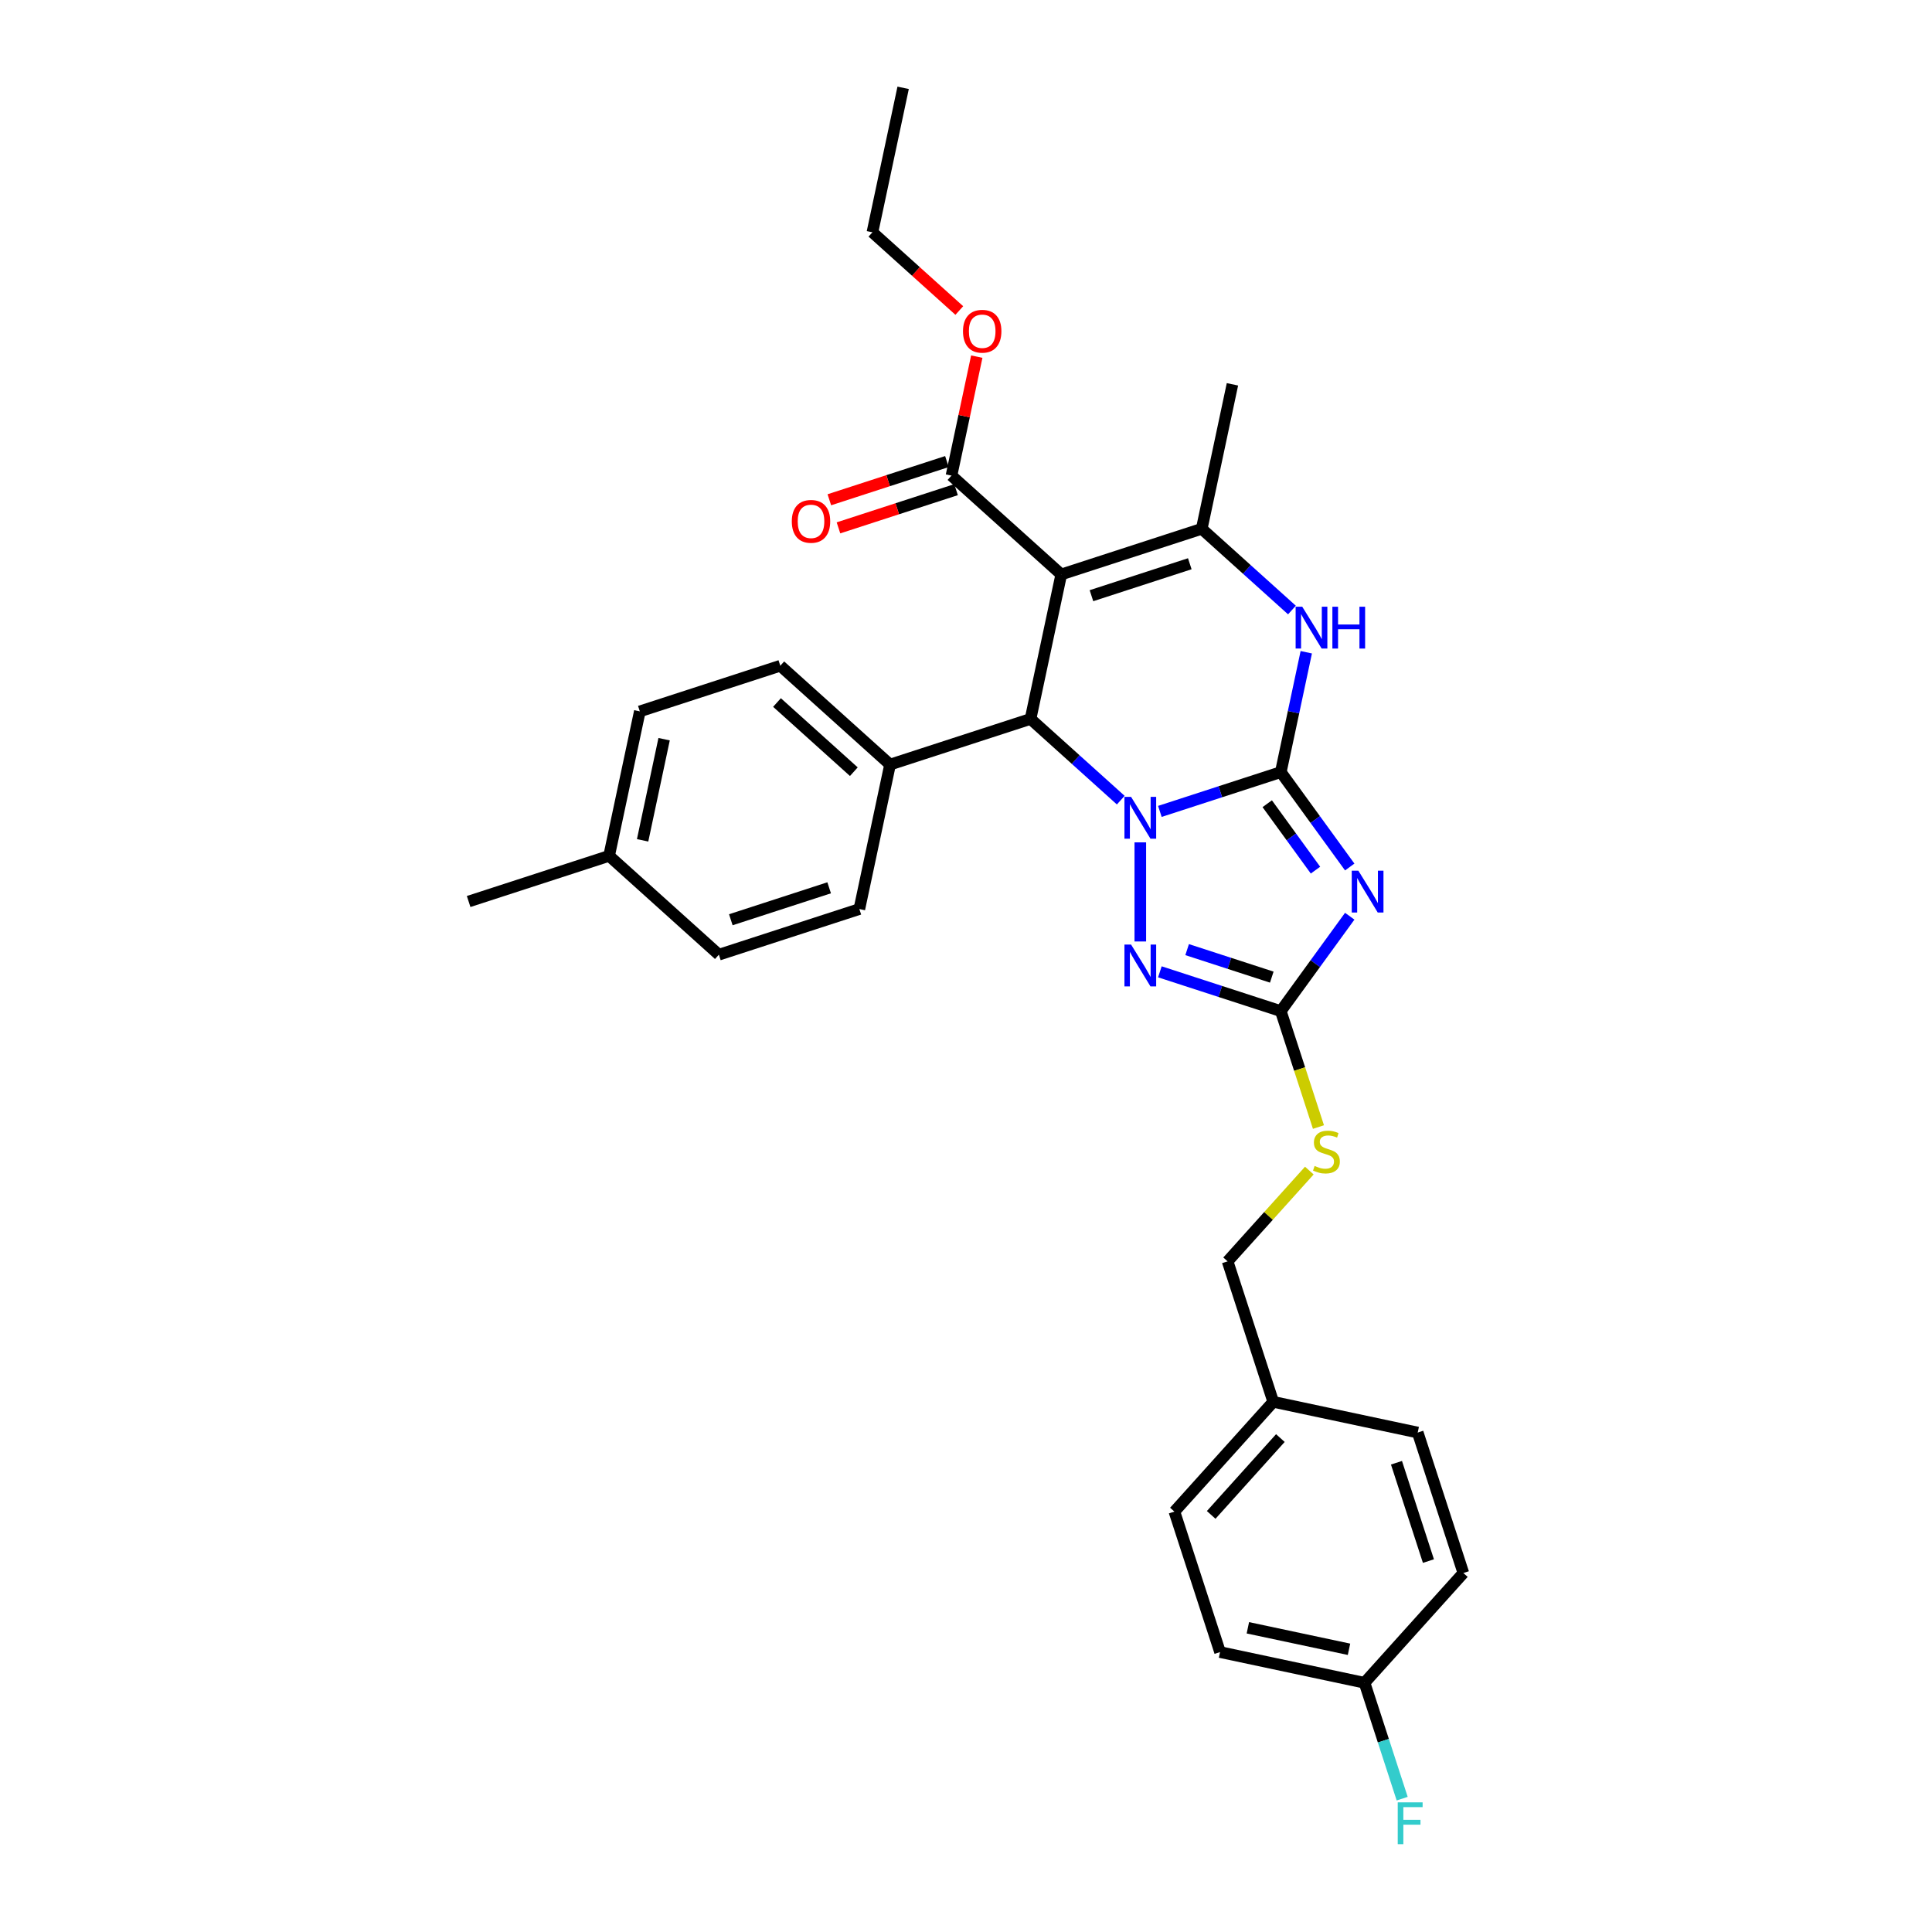 <?xml version='1.0' encoding='iso-8859-1'?>
<svg version='1.1' baseProfile='full'
              xmlns='http://www.w3.org/2000/svg'
                      xmlns:rdkit='http://www.rdkit.org/xml'
                      xmlns:xlink='http://www.w3.org/1999/xlink'
                  xml:space='preserve'
width='1000px' height='1000px' viewBox='0 0 1000 1000'>
<!-- END OF HEADER -->
<rect style='opacity:1.0;fill:#FFFFFF;stroke:none' width='1000' height='1000' x='0' y='0'> </rect>
<path class='bond-0' d='M 662.935,399.646 L 631.64,409.815' style='fill:none;fill-rule:evenodd;stroke:#000000;stroke-width:6px;stroke-linecap:butt;stroke-linejoin:miter;stroke-opacity:1' />
<path class='bond-0' d='M 631.64,409.815 L 600.346,419.983' style='fill:none;fill-rule:evenodd;stroke:#0000FF;stroke-width:6px;stroke-linecap:butt;stroke-linejoin:miter;stroke-opacity:1' />
<path class='bond-1' d='M 662.935,399.646 L 680.777,424.204' style='fill:none;fill-rule:evenodd;stroke:#000000;stroke-width:6px;stroke-linecap:butt;stroke-linejoin:miter;stroke-opacity:1' />
<path class='bond-1' d='M 680.777,424.204 L 698.618,448.761' style='fill:none;fill-rule:evenodd;stroke:#0000FF;stroke-width:6px;stroke-linecap:butt;stroke-linejoin:miter;stroke-opacity:1' />
<path class='bond-1' d='M 655.917,416.001 L 668.406,433.191' style='fill:none;fill-rule:evenodd;stroke:#000000;stroke-width:6px;stroke-linecap:butt;stroke-linejoin:miter;stroke-opacity:1' />
<path class='bond-1' d='M 668.406,433.191 L 680.896,450.381' style='fill:none;fill-rule:evenodd;stroke:#0000FF;stroke-width:6px;stroke-linecap:butt;stroke-linejoin:miter;stroke-opacity:1' />
<path class='bond-5' d='M 662.935,399.646 L 669.529,368.624' style='fill:none;fill-rule:evenodd;stroke:#000000;stroke-width:6px;stroke-linecap:butt;stroke-linejoin:miter;stroke-opacity:1' />
<path class='bond-5' d='M 669.529,368.624 L 676.123,337.601' style='fill:none;fill-rule:evenodd;stroke:#0000FF;stroke-width:6px;stroke-linecap:butt;stroke-linejoin:miter;stroke-opacity:1' />
<path class='bond-3' d='M 580.101,414.157 L 556.755,393.136' style='fill:none;fill-rule:evenodd;stroke:#0000FF;stroke-width:6px;stroke-linecap:butt;stroke-linejoin:miter;stroke-opacity:1' />
<path class='bond-3' d='M 556.755,393.136 L 533.408,372.115' style='fill:none;fill-rule:evenodd;stroke:#000000;stroke-width:6px;stroke-linecap:butt;stroke-linejoin:miter;stroke-opacity:1' />
<path class='bond-4' d='M 590.224,436.009 L 590.224,487.306' style='fill:none;fill-rule:evenodd;stroke:#0000FF;stroke-width:6px;stroke-linecap:butt;stroke-linejoin:miter;stroke-opacity:1' />
<path class='bond-7' d='M 698.618,474.235 L 680.777,498.792' style='fill:none;fill-rule:evenodd;stroke:#0000FF;stroke-width:6px;stroke-linecap:butt;stroke-linejoin:miter;stroke-opacity:1' />
<path class='bond-7' d='M 680.777,498.792 L 662.935,523.35' style='fill:none;fill-rule:evenodd;stroke:#000000;stroke-width:6px;stroke-linecap:butt;stroke-linejoin:miter;stroke-opacity:1' />
<path class='bond-2' d='M 549.304,297.333 L 622.015,273.707' style='fill:none;fill-rule:evenodd;stroke:#000000;stroke-width:6px;stroke-linecap:butt;stroke-linejoin:miter;stroke-opacity:1' />
<path class='bond-2' d='M 564.935,308.331 L 615.833,291.793' style='fill:none;fill-rule:evenodd;stroke:#000000;stroke-width:6px;stroke-linecap:butt;stroke-linejoin:miter;stroke-opacity:1' />
<path class='bond-8' d='M 549.304,297.333 L 492.488,246.176' style='fill:none;fill-rule:evenodd;stroke:#000000;stroke-width:6px;stroke-linecap:butt;stroke-linejoin:miter;stroke-opacity:1' />
<path class='bond-31' d='M 549.304,297.333 L 533.408,372.115' style='fill:none;fill-rule:evenodd;stroke:#000000;stroke-width:6px;stroke-linecap:butt;stroke-linejoin:miter;stroke-opacity:1' />
<path class='bond-9' d='M 533.408,372.115 L 460.697,395.74' style='fill:none;fill-rule:evenodd;stroke:#000000;stroke-width:6px;stroke-linecap:butt;stroke-linejoin:miter;stroke-opacity:1' />
<path class='bond-30' d='M 600.346,503.013 L 631.64,513.181' style='fill:none;fill-rule:evenodd;stroke:#0000FF;stroke-width:6px;stroke-linecap:butt;stroke-linejoin:miter;stroke-opacity:1' />
<path class='bond-30' d='M 631.64,513.181 L 662.935,523.35' style='fill:none;fill-rule:evenodd;stroke:#000000;stroke-width:6px;stroke-linecap:butt;stroke-linejoin:miter;stroke-opacity:1' />
<path class='bond-30' d='M 614.459,491.522 L 636.365,498.639' style='fill:none;fill-rule:evenodd;stroke:#0000FF;stroke-width:6px;stroke-linecap:butt;stroke-linejoin:miter;stroke-opacity:1' />
<path class='bond-30' d='M 636.365,498.639 L 658.271,505.757' style='fill:none;fill-rule:evenodd;stroke:#000000;stroke-width:6px;stroke-linecap:butt;stroke-linejoin:miter;stroke-opacity:1' />
<path class='bond-6' d='M 668.708,315.75 L 645.361,294.729' style='fill:none;fill-rule:evenodd;stroke:#0000FF;stroke-width:6px;stroke-linecap:butt;stroke-linejoin:miter;stroke-opacity:1' />
<path class='bond-6' d='M 645.361,294.729 L 622.015,273.707' style='fill:none;fill-rule:evenodd;stroke:#000000;stroke-width:6px;stroke-linecap:butt;stroke-linejoin:miter;stroke-opacity:1' />
<path class='bond-16' d='M 622.015,273.707 L 637.91,198.925' style='fill:none;fill-rule:evenodd;stroke:#000000;stroke-width:6px;stroke-linecap:butt;stroke-linejoin:miter;stroke-opacity:1' />
<path class='bond-10' d='M 662.935,523.35 L 672.683,553.352' style='fill:none;fill-rule:evenodd;stroke:#000000;stroke-width:6px;stroke-linecap:butt;stroke-linejoin:miter;stroke-opacity:1' />
<path class='bond-10' d='M 672.683,553.352 L 682.431,583.354' style='fill:none;fill-rule:evenodd;stroke:#CCCC00;stroke-width:6px;stroke-linecap:butt;stroke-linejoin:miter;stroke-opacity:1' />
<path class='bond-11' d='M 490.126,238.905 L 459.695,248.792' style='fill:none;fill-rule:evenodd;stroke:#000000;stroke-width:6px;stroke-linecap:butt;stroke-linejoin:miter;stroke-opacity:1' />
<path class='bond-11' d='M 459.695,248.792 L 429.265,258.679' style='fill:none;fill-rule:evenodd;stroke:#FF0000;stroke-width:6px;stroke-linecap:butt;stroke-linejoin:miter;stroke-opacity:1' />
<path class='bond-11' d='M 494.851,253.447 L 464.42,263.334' style='fill:none;fill-rule:evenodd;stroke:#000000;stroke-width:6px;stroke-linecap:butt;stroke-linejoin:miter;stroke-opacity:1' />
<path class='bond-11' d='M 464.42,263.334 L 433.99,273.222' style='fill:none;fill-rule:evenodd;stroke:#FF0000;stroke-width:6px;stroke-linecap:butt;stroke-linejoin:miter;stroke-opacity:1' />
<path class='bond-14' d='M 492.488,246.176 L 499.033,215.382' style='fill:none;fill-rule:evenodd;stroke:#000000;stroke-width:6px;stroke-linecap:butt;stroke-linejoin:miter;stroke-opacity:1' />
<path class='bond-14' d='M 499.033,215.382 L 505.579,184.589' style='fill:none;fill-rule:evenodd;stroke:#FF0000;stroke-width:6px;stroke-linecap:butt;stroke-linejoin:miter;stroke-opacity:1' />
<path class='bond-12' d='M 460.697,395.74 L 403.882,344.583' style='fill:none;fill-rule:evenodd;stroke:#000000;stroke-width:6px;stroke-linecap:butt;stroke-linejoin:miter;stroke-opacity:1' />
<path class='bond-12' d='M 441.944,399.429 L 402.173,363.62' style='fill:none;fill-rule:evenodd;stroke:#000000;stroke-width:6px;stroke-linecap:butt;stroke-linejoin:miter;stroke-opacity:1' />
<path class='bond-13' d='M 460.697,395.74 L 444.802,470.522' style='fill:none;fill-rule:evenodd;stroke:#000000;stroke-width:6px;stroke-linecap:butt;stroke-linejoin:miter;stroke-opacity:1' />
<path class='bond-15' d='M 677.707,605.893 L 656.555,629.385' style='fill:none;fill-rule:evenodd;stroke:#CCCC00;stroke-width:6px;stroke-linecap:butt;stroke-linejoin:miter;stroke-opacity:1' />
<path class='bond-15' d='M 656.555,629.385 L 635.403,652.876' style='fill:none;fill-rule:evenodd;stroke:#000000;stroke-width:6px;stroke-linecap:butt;stroke-linejoin:miter;stroke-opacity:1' />
<path class='bond-20' d='M 403.882,344.583 L 331.171,368.208' style='fill:none;fill-rule:evenodd;stroke:#000000;stroke-width:6px;stroke-linecap:butt;stroke-linejoin:miter;stroke-opacity:1' />
<path class='bond-19' d='M 444.802,470.522 L 372.091,494.147' style='fill:none;fill-rule:evenodd;stroke:#000000;stroke-width:6px;stroke-linecap:butt;stroke-linejoin:miter;stroke-opacity:1' />
<path class='bond-19' d='M 429.17,459.524 L 378.273,476.061' style='fill:none;fill-rule:evenodd;stroke:#000000;stroke-width:6px;stroke-linecap:butt;stroke-linejoin:miter;stroke-opacity:1' />
<path class='bond-27' d='M 496.533,160.724 L 474.051,140.48' style='fill:none;fill-rule:evenodd;stroke:#FF0000;stroke-width:6px;stroke-linecap:butt;stroke-linejoin:miter;stroke-opacity:1' />
<path class='bond-27' d='M 474.051,140.48 L 451.568,120.237' style='fill:none;fill-rule:evenodd;stroke:#000000;stroke-width:6px;stroke-linecap:butt;stroke-linejoin:miter;stroke-opacity:1' />
<path class='bond-18' d='M 635.403,652.876 L 659.028,725.587' style='fill:none;fill-rule:evenodd;stroke:#000000;stroke-width:6px;stroke-linecap:butt;stroke-linejoin:miter;stroke-opacity:1' />
<path class='bond-17' d='M 706.279,871.009 L 631.496,855.113' style='fill:none;fill-rule:evenodd;stroke:#000000;stroke-width:6px;stroke-linecap:butt;stroke-linejoin:miter;stroke-opacity:1' />
<path class='bond-17' d='M 698.24,853.668 L 645.893,842.541' style='fill:none;fill-rule:evenodd;stroke:#000000;stroke-width:6px;stroke-linecap:butt;stroke-linejoin:miter;stroke-opacity:1' />
<path class='bond-22' d='M 706.279,871.009 L 716.022,900.996' style='fill:none;fill-rule:evenodd;stroke:#000000;stroke-width:6px;stroke-linecap:butt;stroke-linejoin:miter;stroke-opacity:1' />
<path class='bond-22' d='M 716.022,900.996 L 725.765,930.983' style='fill:none;fill-rule:evenodd;stroke:#33CCCC;stroke-width:6px;stroke-linecap:butt;stroke-linejoin:miter;stroke-opacity:1' />
<path class='bond-33' d='M 706.279,871.009 L 757.435,814.193' style='fill:none;fill-rule:evenodd;stroke:#000000;stroke-width:6px;stroke-linecap:butt;stroke-linejoin:miter;stroke-opacity:1' />
<path class='bond-25' d='M 659.028,725.587 L 733.81,741.482' style='fill:none;fill-rule:evenodd;stroke:#000000;stroke-width:6px;stroke-linecap:butt;stroke-linejoin:miter;stroke-opacity:1' />
<path class='bond-26' d='M 659.028,725.587 L 607.871,782.402' style='fill:none;fill-rule:evenodd;stroke:#000000;stroke-width:6px;stroke-linecap:butt;stroke-linejoin:miter;stroke-opacity:1' />
<path class='bond-26' d='M 662.718,744.341 L 626.908,784.112' style='fill:none;fill-rule:evenodd;stroke:#000000;stroke-width:6px;stroke-linecap:butt;stroke-linejoin:miter;stroke-opacity:1' />
<path class='bond-21' d='M 372.091,494.147 L 315.275,442.99' style='fill:none;fill-rule:evenodd;stroke:#000000;stroke-width:6px;stroke-linecap:butt;stroke-linejoin:miter;stroke-opacity:1' />
<path class='bond-32' d='M 331.171,368.208 L 315.275,442.99' style='fill:none;fill-rule:evenodd;stroke:#000000;stroke-width:6px;stroke-linecap:butt;stroke-linejoin:miter;stroke-opacity:1' />
<path class='bond-32' d='M 343.743,382.605 L 332.616,434.952' style='fill:none;fill-rule:evenodd;stroke:#000000;stroke-width:6px;stroke-linecap:butt;stroke-linejoin:miter;stroke-opacity:1' />
<path class='bond-28' d='M 315.275,442.99 L 242.565,466.616' style='fill:none;fill-rule:evenodd;stroke:#000000;stroke-width:6px;stroke-linecap:butt;stroke-linejoin:miter;stroke-opacity:1' />
<path class='bond-23' d='M 757.435,814.193 L 733.81,741.482' style='fill:none;fill-rule:evenodd;stroke:#000000;stroke-width:6px;stroke-linecap:butt;stroke-linejoin:miter;stroke-opacity:1' />
<path class='bond-23' d='M 739.35,808.012 L 722.812,757.114' style='fill:none;fill-rule:evenodd;stroke:#000000;stroke-width:6px;stroke-linecap:butt;stroke-linejoin:miter;stroke-opacity:1' />
<path class='bond-24' d='M 631.496,855.113 L 607.871,782.402' style='fill:none;fill-rule:evenodd;stroke:#000000;stroke-width:6px;stroke-linecap:butt;stroke-linejoin:miter;stroke-opacity:1' />
<path class='bond-29' d='M 451.568,120.237 L 467.464,45.455' style='fill:none;fill-rule:evenodd;stroke:#000000;stroke-width:6px;stroke-linecap:butt;stroke-linejoin:miter;stroke-opacity:1' />
<path  class='atom-1' d='M 585.438 412.446
L 592.533 423.914
Q 593.236 425.045, 594.367 427.094
Q 595.499 429.143, 595.56 429.266
L 595.56 412.446
L 598.435 412.446
L 598.435 434.097
L 595.468 434.097
L 587.854 421.559
Q 586.967 420.091, 586.019 418.409
Q 585.101 416.727, 584.826 416.207
L 584.826 434.097
L 582.013 434.097
L 582.013 412.446
L 585.438 412.446
' fill='#0000FF'/>
<path  class='atom-2' d='M 703.087 450.672
L 710.181 462.14
Q 710.885 463.272, 712.016 465.321
Q 713.148 467.37, 713.209 467.492
L 713.209 450.672
L 716.083 450.672
L 716.083 472.324
L 713.117 472.324
L 705.502 459.785
Q 704.616 458.318, 703.668 456.636
Q 702.75 454.954, 702.475 454.434
L 702.475 472.324
L 699.661 472.324
L 699.661 450.672
L 703.087 450.672
' fill='#0000FF'/>
<path  class='atom-5' d='M 585.438 488.899
L 592.533 500.367
Q 593.236 501.498, 594.367 503.547
Q 595.499 505.596, 595.56 505.718
L 595.56 488.899
L 598.435 488.899
L 598.435 510.55
L 595.468 510.55
L 587.854 498.012
Q 586.967 496.544, 586.019 494.862
Q 585.101 493.18, 584.826 492.66
L 584.826 510.55
L 582.013 510.55
L 582.013 488.899
L 585.438 488.899
' fill='#0000FF'/>
<path  class='atom-6' d='M 674.044 314.039
L 681.139 325.506
Q 681.842 326.638, 682.974 328.687
Q 684.105 330.736, 684.166 330.858
L 684.166 314.039
L 687.041 314.039
L 687.041 335.69
L 684.075 335.69
L 676.46 323.152
Q 675.573 321.684, 674.625 320.002
Q 673.708 318.32, 673.433 317.8
L 673.433 335.69
L 670.619 335.69
L 670.619 314.039
L 674.044 314.039
' fill='#0000FF'/>
<path  class='atom-6' d='M 689.64 314.039
L 692.576 314.039
L 692.576 323.243
L 703.647 323.243
L 703.647 314.039
L 706.582 314.039
L 706.582 335.69
L 703.647 335.69
L 703.647 325.69
L 692.576 325.69
L 692.576 335.69
L 689.64 335.69
L 689.64 314.039
' fill='#0000FF'/>
<path  class='atom-11' d='M 680.444 603.492
Q 680.688 603.583, 681.697 604.012
Q 682.707 604.44, 683.808 604.715
Q 684.939 604.96, 686.04 604.96
Q 688.089 604.96, 689.282 603.981
Q 690.474 602.972, 690.474 601.229
Q 690.474 600.036, 689.863 599.302
Q 689.282 598.568, 688.364 598.171
Q 687.447 597.773, 685.918 597.314
Q 683.991 596.733, 682.829 596.183
Q 681.697 595.632, 680.872 594.47
Q 680.077 593.308, 680.077 591.351
Q 680.077 588.629, 681.912 586.947
Q 683.777 585.265, 687.447 585.265
Q 689.954 585.265, 692.798 586.458
L 692.095 588.813
Q 689.496 587.742, 687.538 587.742
Q 685.428 587.742, 684.266 588.629
Q 683.104 589.486, 683.135 590.984
Q 683.135 592.146, 683.716 592.85
Q 684.327 593.553, 685.184 593.95
Q 686.071 594.348, 687.538 594.807
Q 689.496 595.418, 690.658 596.03
Q 691.82 596.642, 692.645 597.895
Q 693.502 599.119, 693.502 601.229
Q 693.502 604.226, 691.483 605.846
Q 689.496 607.437, 686.162 607.437
Q 684.236 607.437, 682.768 607.009
Q 681.33 606.611, 679.618 605.908
L 680.444 603.492
' fill='#CCCC00'/>
<path  class='atom-12' d='M 409.838 269.862
Q 409.838 264.663, 412.407 261.758
Q 414.976 258.853, 419.777 258.853
Q 424.578 258.853, 427.147 261.758
Q 429.716 264.663, 429.716 269.862
Q 429.716 275.122, 427.117 278.119
Q 424.517 281.085, 419.777 281.085
Q 415.007 281.085, 412.407 278.119
Q 409.838 275.153, 409.838 269.862
M 419.777 278.639
Q 423.08 278.639, 424.854 276.437
Q 426.658 274.205, 426.658 269.862
Q 426.658 265.611, 424.854 263.471
Q 423.08 261.299, 419.777 261.299
Q 416.474 261.299, 414.67 263.44
Q 412.896 265.581, 412.896 269.862
Q 412.896 274.235, 414.67 276.437
Q 416.474 278.639, 419.777 278.639
' fill='#FF0000'/>
<path  class='atom-15' d='M 498.445 171.455
Q 498.445 166.256, 501.014 163.351
Q 503.582 160.446, 508.384 160.446
Q 513.185 160.446, 515.754 163.351
Q 518.322 166.256, 518.322 171.455
Q 518.322 176.715, 515.723 179.712
Q 513.124 182.678, 508.384 182.678
Q 503.613 182.678, 501.014 179.712
Q 498.445 176.745, 498.445 171.455
M 508.384 180.232
Q 511.686 180.232, 513.46 178.03
Q 515.264 175.797, 515.264 171.455
Q 515.264 167.204, 513.46 165.063
Q 511.686 162.892, 508.384 162.892
Q 505.081 162.892, 503.277 165.033
Q 501.503 167.173, 501.503 171.455
Q 501.503 175.828, 503.277 178.03
Q 505.081 180.232, 508.384 180.232
' fill='#FF0000'/>
<path  class='atom-23' d='M 723.466 932.894
L 736.341 932.894
L 736.341 935.371
L 726.372 935.371
L 726.372 941.946
L 735.24 941.946
L 735.24 944.454
L 726.372 944.454
L 726.372 954.545
L 723.466 954.545
L 723.466 932.894
' fill='#33CCCC'/>
</svg>
